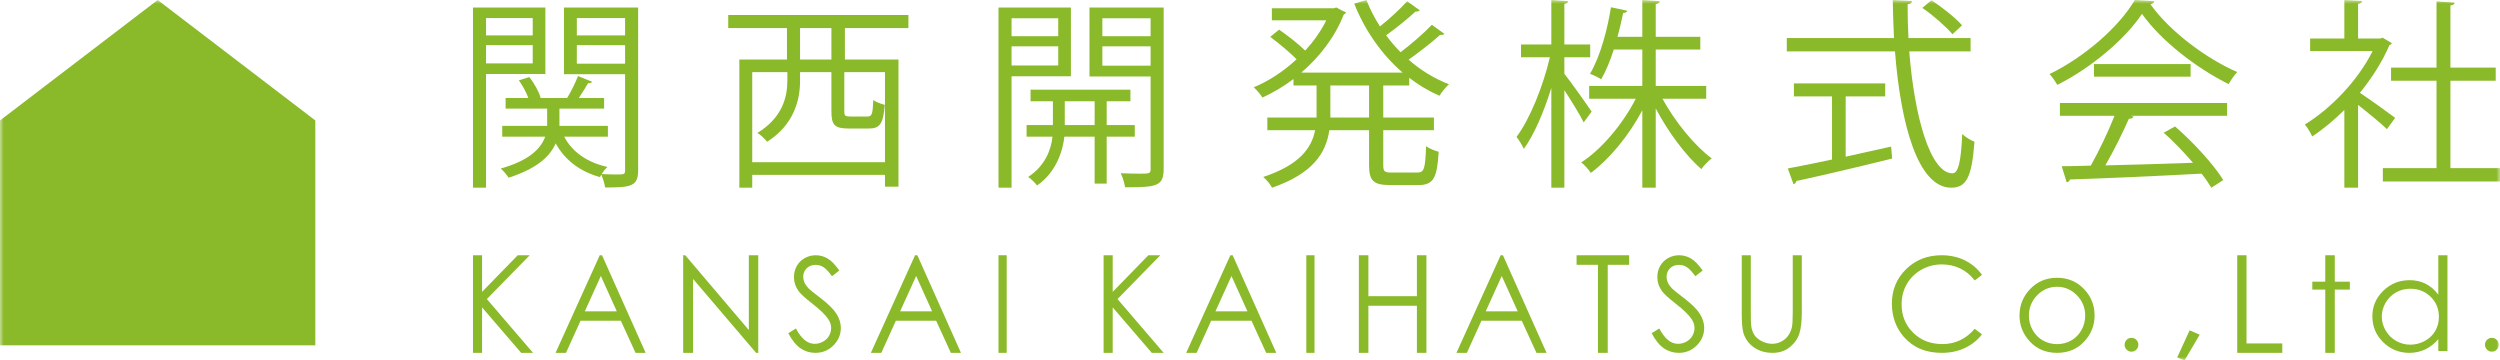 <?xml version="1.0" encoding="UTF-8"?>
<svg width="333px" height="48px" viewBox="0 0 333 48" version="1.1" xmlns="http://www.w3.org/2000/svg" xmlns:xlink="http://www.w3.org/1999/xlink">
    <!-- Generator: Sketch 43.2 (39069) - http://www.bohemiancoding.com/sketch -->
    <title>logo_green</title>
    <desc>Created with Sketch.</desc>
    <defs>
        <polygon id="path-1" points="0 48 333 48 333 0 0 0"></polygon>
    </defs>
    <g id="Symbols" stroke="none" stroke-width="1" fill="none" fill-rule="evenodd">
        <g id="pc_footer" transform="translate(0, -92)">
            <g id="logo_green" transform="translate(0, 92)">
                <mask id="mask-2" fill="white">
                    <use xlink:href="#path-1"></use>
                </mask>
                <g id="Clip-2"></g>
                <path d="M76.834,8.477 L83.262,8.477 L83.262,6.012 L76.834,6.012 L76.834,8.477 Z M76.834,4.713 L83.262,4.713 L83.262,2.41 L76.834,2.41 L76.834,4.713 Z M85,1 L85,22.697 C85,24.837 84.026,24.972 80.602,24.972 C80.548,24.512 80.31,23.755 80.1,23.267 C80.021,23.376 79.969,23.483 79.915,23.592 C77.203,22.832 75.225,21.289 74.014,19.094 C73.302,20.773 71.616,22.426 67.744,23.671 C67.532,23.32 67.057,22.751 66.689,22.453 C70.641,21.343 72.09,19.691 72.617,18.201 L66.901,18.201 L66.901,16.765 L72.881,16.765 L72.881,14.463 L67.348,14.463 L67.348,13.055 L70.377,13.055 C70.115,12.323 69.613,11.403 69.114,10.699 L70.51,10.264 C71.168,11.103 71.801,12.241 72.011,13.027 L71.932,13.055 L75.541,13.055 C76.043,12.241 76.674,10.968 76.99,10.129 L78.862,10.887 C78.782,11.049 78.572,11.103 78.335,11.077 C78.018,11.619 77.544,12.404 77.096,13.055 L80.468,13.055 L80.468,14.463 L74.515,14.463 L74.515,16.765 L80.97,16.765 L80.97,18.201 L75.148,18.201 C76.201,20.232 78.204,21.64 80.916,22.237 C80.654,22.453 80.364,22.832 80.127,23.185 C80.839,23.213 81.497,23.239 81.996,23.239 C83.131,23.239 83.262,23.239 83.262,22.697 L83.262,9.885 L75.121,9.885 L75.121,1 L85,1 Z M64.74,8.449 L70.958,8.449 L70.958,6.012 L64.74,6.012 L64.74,8.449 Z M64.74,4.713 L70.958,4.713 L70.958,2.41 L64.74,2.41 L64.74,4.713 Z M72.644,9.857 L64.74,9.857 L64.74,25 L63,25 L63,1 L72.644,1 L72.644,9.857 Z" id="Fill-1" fill="#8AB929" mask="url(#mask-2)"></path>
                <path d="M106.568,7.93 L110.745,7.93 L110.745,3.737 L106.568,3.737 L106.568,7.93 Z M117.88,21.609 L117.88,9.612 L112.463,9.612 L112.463,14.823 C112.463,15.41 112.568,15.518 113.255,15.518 L115.529,15.518 C116.137,15.518 116.243,15.25 116.322,13.327 C116.665,13.595 117.352,13.836 117.855,13.969 C117.642,16.505 117.193,17.119 115.74,17.119 L113.044,17.119 C111.166,17.119 110.745,16.638 110.745,14.849 L110.745,9.612 L106.568,9.612 L106.568,10.788 C106.568,13.354 105.723,16.638 102.181,18.884 C101.943,18.563 101.283,17.921 100.886,17.708 C104.215,15.678 104.877,12.926 104.877,10.735 L104.877,9.612 L100.197,9.612 L100.197,21.609 L117.88,21.609 Z M121,3.737 L112.54,3.737 L112.54,7.93 L119.678,7.93 L119.678,24.867 L117.88,24.867 L117.88,23.291 L100.197,23.291 L100.197,25 L98.481,25 L98.481,7.93 L104.825,7.93 L104.825,3.737 L97,3.737 L97,2 L121,2 L121,3.737 Z" id="Fill-3" fill="#8AB929" mask="url(#mask-2)"></path>
                <path d="M146.833,8.747 L153.26,8.747 L153.26,6.175 L146.833,6.175 L146.833,8.747 Z M146.833,4.82 L153.26,4.82 L153.26,2.436 L146.833,2.436 L146.833,4.82 Z M155,1 L155,22.509 C155,24.837 153.999,24.947 149.861,24.947 C149.784,24.431 149.547,23.592 149.282,23.076 C150.18,23.104 151.047,23.132 151.707,23.132 C153.102,23.132 153.26,23.132 153.26,22.509 L153.26,10.183 L145.12,10.183 L145.12,1 L155,1 Z M141.827,16.656 L145.807,16.656 L145.807,13.487 L141.827,13.487 L141.827,16.656 Z M151.154,18.201 L147.411,18.201 L147.411,24.459 L145.805,24.459 L145.805,18.201 L141.775,18.201 C141.59,19.96 140.747,22.913 138.139,24.703 C137.875,24.349 137.348,23.836 136.953,23.564 C139.271,22.075 140.035,19.8 140.193,18.201 L136.742,18.201 L136.742,16.656 L140.247,16.656 L140.247,13.487 L137.269,13.487 L137.269,11.944 L150.573,11.944 L150.573,13.487 L147.411,13.487 L147.411,16.656 L151.154,16.656 L151.154,18.201 Z M134.74,8.719 L140.957,8.719 L140.957,6.172 L134.74,6.172 L134.74,8.719 Z M134.74,4.82 L140.957,4.82 L140.957,2.436 L134.74,2.436 L134.74,4.82 Z M142.645,10.157 L134.74,10.157 L134.74,25 L133,25 L133,1 L142.645,1 L142.645,10.157 Z" id="Fill-4" fill="#8AB929" mask="url(#mask-2)"></path>
                <path d="M177.203,15.656 L182.36,15.656 L182.36,11.385 L177.203,11.385 L177.203,15.656 Z M189.104,1.37 C189.022,1.504 188.803,1.557 188.556,1.532 C187.542,2.471 185.952,3.759 184.634,4.699 C185.211,5.505 185.87,6.256 186.554,6.956 C187.954,5.908 189.681,4.404 190.723,3.303 L192.395,4.512 C192.285,4.646 192.038,4.671 191.819,4.646 C190.777,5.613 189.022,6.956 187.625,7.949 C189.215,9.344 191.052,10.473 193,11.224 C192.588,11.599 192.012,12.272 191.737,12.756 C190.311,12.138 188.968,11.332 187.707,10.365 L187.707,11.385 L184.251,11.385 L184.251,15.656 L190.998,15.656 L190.998,17.346 L184.251,17.346 L184.251,21.992 C184.251,22.851 184.416,22.985 185.404,22.985 L188.803,22.985 C189.709,22.985 189.845,22.448 189.956,19.467 C190.365,19.79 191.134,20.085 191.628,20.218 C191.436,23.683 190.942,24.65 188.942,24.65 L185.183,24.65 C182.934,24.65 182.36,24.086 182.36,21.992 L182.36,17.346 L177.066,17.346 C176.626,20.327 174.954,23.093 169.44,25 C169.221,24.569 168.673,23.899 168.261,23.574 C173.117,21.964 174.707,19.709 175.173,17.346 L168.809,17.346 L168.809,15.656 L175.366,15.656 L175.366,11.385 L172.293,11.385 L172.293,10.526 C170.976,11.521 169.55,12.353 168.153,12.998 C167.906,12.567 167.383,11.975 167,11.627 C168.948,10.821 170.95,9.533 172.705,7.893 C171.827,7.009 170.402,5.8 169.195,4.913 L170.374,3.948 C171.552,4.754 172.978,5.88 173.855,6.739 C174.98,5.505 175.942,4.162 176.655,2.711 L169.414,2.711 L169.414,1.101 L177.669,1.101 L177.998,0.993 C178.711,1.398 179.012,1.532 179.287,1.64 C179.259,1.774 179.123,1.879 178.986,1.935 C177.805,4.968 175.749,7.599 173.335,9.667 L186.829,9.667 C184.058,7.276 181.809,4.081 180.383,0.484 L182.002,0 C182.496,1.235 183.098,2.416 183.811,3.517 C185.072,2.524 186.526,1.182 187.432,0.161 L189.104,1.37 Z" id="Fill-5" fill="#8AB929" mask="url(#mask-2)"></path>
                <path d="M227.267,13.147 L221.44,13.147 C223.093,16.191 225.749,19.451 228,21.094 C227.565,21.418 226.942,22.063 226.616,22.523 C224.556,20.743 222.198,17.591 220.544,14.441 L220.544,25 L218.756,25 L218.756,14.684 C216.965,18.076 214.363,21.201 211.895,23.033 C211.598,22.576 211.056,21.956 210.621,21.633 C213.307,19.909 216.153,16.542 217.888,13.147 L211.679,13.147 L211.679,11.449 L218.756,11.449 L218.756,6.6 L214.96,6.6 C214.498,8.028 213.93,9.429 213.279,10.561 C212.9,10.318 212.249,9.995 211.788,9.833 C213.223,7.409 214.147,3.716 214.579,0.968 L216.749,1.428 C216.695,1.615 216.505,1.724 216.207,1.724 C216.016,2.639 215.772,3.744 215.447,4.904 L218.756,4.904 L218.756,0 L221.086,0.162 C221.06,0.349 220.898,0.485 220.544,0.538 L220.544,4.904 L226.481,4.904 L226.481,6.6 L220.544,6.6 L220.544,11.449 L227.267,11.449 L227.267,13.147 Z M208.372,9.833 C209.212,10.857 211.488,14.09 212.005,14.871 L210.947,16.299 C210.486,15.356 209.321,13.443 208.372,12.015 L208.372,25 L206.637,25 L206.637,11.719 C205.66,14.871 204.333,17.968 202.977,19.828 C202.758,19.343 202.326,18.643 202,18.238 C203.763,15.895 205.551,11.476 206.447,7.624 L202.598,7.624 L202.598,5.925 L206.637,5.925 L206.637,0 L208.886,0.162 C208.858,0.324 208.723,0.458 208.372,0.511 L208.372,5.925 L211.814,5.925 L211.814,7.624 L208.372,7.624 L208.372,9.833 Z" id="Fill-6" fill="#8AB929" mask="url(#mask-2)"></path>
                <path d="M257.272,0.028 C258.737,0.997 260.502,2.401 261.345,3.371 L260.069,4.557 C259.226,3.56 257.517,2.052 256.052,1.053 L257.272,0.028 Z M245.844,12.839 L245.844,20.873 C247.826,20.443 249.889,19.982 251.898,19.524 L252.033,21.116 C247.39,22.277 242.398,23.436 239.276,24.109 C239.248,24.325 239.085,24.489 238.896,24.542 L238.135,22.439 C239.737,22.141 241.772,21.736 244.026,21.25 L244.026,12.839 L238.95,12.839 L238.95,11.113 L251.111,11.113 L251.111,12.839 L245.844,12.839 Z M262.483,6.85 L254.313,6.85 C254.993,15.589 257.137,23.085 260.069,23.085 C260.856,23.085 261.207,21.521 261.37,17.854 C261.806,18.257 262.483,18.689 263,18.879 C262.646,23.626 261.915,25 259.906,25 C255.479,25 253.174,16.612 252.413,6.85 L238,6.85 L238,5.071 L252.278,5.071 C252.196,3.398 252.143,1.7 252.115,0 L254.667,0.134 C254.667,0.377 254.504,0.514 254.096,0.567 C254.096,2.077 254.124,3.588 254.206,5.071 L262.483,5.071 L262.483,6.85 Z" id="Fill-7" fill="#8AB929" mask="url(#mask-2)"></path>
                <path d="M278.917,10.213 L291.789,10.213 L291.789,8.53 L278.917,8.53 L278.917,10.213 Z M274.38,15.429 L274.38,13.718 L296.648,13.718 L296.648,15.429 L283.88,15.429 L284.199,15.534 C284.119,15.722 283.907,15.803 283.561,15.83 C282.767,17.647 281.572,20.053 280.431,22.032 C283.96,21.952 288.074,21.819 292.108,21.683 C290.915,20.294 289.533,18.851 288.206,17.674 L289.72,16.846 C292.215,19.011 294.895,21.952 296.142,23.984 L294.551,25 C294.205,24.44 293.781,23.798 293.251,23.128 C286.801,23.477 279.953,23.771 275.707,23.904 C275.652,24.144 275.493,24.252 275.281,24.278 L274.619,22.14 C275.732,22.14 277.034,22.112 278.494,22.06 C279.582,20.135 280.829,17.514 281.651,15.429 L274.38,15.429 Z M286.986,0.161 C286.906,0.374 286.694,0.509 286.43,0.562 C289.03,4.197 293.834,7.782 298,9.599 C297.577,10.028 297.151,10.67 296.859,11.204 C292.638,9.117 287.862,5.454 285.314,1.846 C283.111,5.161 278.678,8.959 274.034,11.31 C273.822,10.936 273.371,10.241 273,9.867 C277.669,7.594 282.261,3.583 284.358,0 L286.986,0.161 Z" id="Fill-8" fill="#8AB929" mask="url(#mask-2)"></path>
                <path d="M326.398,22.392 L333,22.392 L333,24.168 L317.395,24.168 L317.395,22.392 L324.545,22.392 L324.545,10.753 L318.488,10.753 L318.488,9.005 L324.545,9.005 L324.545,0.187 L326.972,0.348 C326.943,0.535 326.782,0.671 326.398,0.724 L326.398,9.005 L332.429,9.005 L332.429,10.753 L326.398,10.753 L326.398,22.392 Z M318.596,5.751 C318.568,5.86 318.404,5.966 318.268,6.021 C317.313,8.251 315.921,10.403 314.341,12.365 C315.65,13.225 318.322,15.16 319.033,15.697 L317.941,17.203 C317.178,16.451 315.432,15.026 314.096,13.977 L314.096,25 L312.266,25 L312.266,14.65 C310.875,16.02 309.429,17.231 307.983,18.172 C307.793,17.715 307.302,16.908 307,16.585 C310.438,14.489 314.068,10.753 316.031,6.801 L307.711,6.801 L307.711,5.133 L312.266,5.133 L312.266,0 L314.641,0.134 C314.613,0.321 314.449,0.454 314.096,0.51 L314.096,5.133 L317.04,5.133 L317.37,5.025 L318.596,5.751 Z" id="Fill-9" fill="#8AB929" mask="url(#mask-2)"></path>
                <polygon id="Fill-10" fill="#8AB929" mask="url(#mask-2)" points="63 34 64.211 34 64.211 38.877 68.96 34 70.556 34 64.851 39.834 71 47 69.419 47 64.211 40.945 64.211 47 63 47"></polygon>
                <path d="M80.033,36.762 L77.899,41.468 L82.158,41.468 L80.033,36.762 Z M80.19,34 L86,47 L84.655,47 L82.696,42.722 L77.329,42.722 L75.389,47 L74,47 L79.887,34 L80.19,34 Z" id="Fill-11" fill="#8AB929" mask="url(#mask-2)"></path>
                <polygon id="Fill-12" fill="#8AB929" mask="url(#mask-2)" points="91 47 91 34 91.277 34 99.745 43.967 99.745 34 101 34 101 47 100.714 47 92.316 37.155 92.316 47"></polygon>
                <path d="M105,44.384 L106.016,43.752 C106.734,45.115 107.559,45.797 108.498,45.797 C108.898,45.797 109.275,45.7 109.627,45.507 C109.98,45.312 110.247,45.054 110.431,44.728 C110.614,44.402 110.709,44.058 110.709,43.693 C110.709,43.278 110.573,42.873 110.301,42.474 C109.927,41.924 109.244,41.262 108.253,40.488 C107.255,39.708 106.635,39.144 106.39,38.795 C105.967,38.213 105.757,37.581 105.757,36.904 C105.757,36.365 105.88,35.873 106.132,35.429 C106.379,34.988 106.731,34.639 107.184,34.383 C107.635,34.129 108.128,34 108.66,34 C109.222,34 109.75,34.145 110.24,34.433 C110.73,34.723 111.249,35.255 111.796,36.03 L110.822,36.793 C110.371,36.177 109.988,35.769 109.671,35.574 C109.354,35.377 109.01,35.28 108.636,35.28 C108.152,35.28 107.758,35.429 107.452,35.733 C107.145,36.036 106.992,36.41 106.992,36.852 C106.992,37.121 107.047,37.382 107.154,37.636 C107.263,37.887 107.462,38.161 107.749,38.46 C107.907,38.616 108.419,39.029 109.292,39.697 C110.33,40.488 111.039,41.192 111.424,41.808 C111.807,42.427 112,43.045 112,43.668 C112,44.565 111.672,45.344 111.013,46.008 C110.354,46.669 109.553,47 108.609,47 C107.883,47 107.226,46.798 106.635,46.4 C106.044,45.997 105.499,45.326 105,44.384" id="Fill-13" fill="#8AB929" mask="url(#mask-2)"></path>
                <path d="M122.033,36.762 L119.899,41.468 L124.158,41.468 L122.033,36.762 Z M122.19,34 L128,47 L126.655,47 L124.696,42.722 L119.329,42.722 L117.389,47 L116,47 L121.887,34 L122.19,34 Z" id="Fill-14" fill="#8AB929" mask="url(#mask-2)"></path>
                <polygon id="Fill-15" fill="#8AB929" mask="url(#mask-2)" points="133 47 134.092 47 134.092 34 133 34"></polygon>
                <polygon id="Fill-16" fill="#8AB929" mask="url(#mask-2)" points="147 34 148.211 34 148.211 38.877 152.96 34 154.556 34 148.851 39.834 155 47 153.419 47 148.211 40.945 148.211 47 147 47"></polygon>
                <path d="M164.033,36.762 L161.899,41.468 L166.158,41.468 L164.033,36.762 Z M164.19,34 L170,47 L168.655,47 L166.696,42.722 L161.329,42.722 L159.389,47 L158,47 L163.887,34 L164.19,34 Z" id="Fill-17" fill="#8AB929" mask="url(#mask-2)"></path>
                <polygon id="Fill-18" fill="#8AB929" mask="url(#mask-2)" points="174 47 175.092 47 175.092 34 174 34"></polygon>
                <polygon id="Fill-19" fill="#8AB929" mask="url(#mask-2)" points="181 34 182.268 34 182.268 39.453 188.732 39.453 188.732 34 190 34 190 47 188.732 47 188.732 40.726 182.268 40.726 182.268 47 181 47"></polygon>
                <path d="M200.033,36.762 L197.899,41.468 L202.158,41.468 L200.033,36.762 Z M200.19,34 L206,47 L204.655,47 L202.696,42.722 L197.329,42.722 L195.389,47 L194,47 L199.887,34 L200.19,34 Z" id="Fill-20" fill="#8AB929" mask="url(#mask-2)"></path>
                <polygon id="Fill-21" fill="#8AB929" mask="url(#mask-2)" points="210 35.273 210 34 217 34 217 35.273 214.15 35.273 214.15 47 212.848 47 212.848 35.273"></polygon>
                <path d="M220,44.384 L221.016,43.752 C221.734,45.115 222.559,45.797 223.498,45.797 C223.898,45.797 224.275,45.7 224.627,45.507 C224.98,45.312 225.247,45.054 225.431,44.728 C225.614,44.402 225.709,44.058 225.709,43.693 C225.709,43.278 225.573,42.873 225.301,42.474 C224.927,41.924 224.244,41.262 223.253,40.488 C222.255,39.708 221.635,39.144 221.39,38.795 C220.967,38.213 220.757,37.581 220.757,36.904 C220.757,36.365 220.88,35.873 221.132,35.429 C221.379,34.988 221.731,34.639 222.184,34.383 C222.635,34.129 223.128,34 223.66,34 C224.222,34 224.75,34.145 225.24,34.433 C225.73,34.723 226.249,35.255 226.796,36.03 L225.822,36.793 C225.371,36.177 224.988,35.769 224.671,35.574 C224.354,35.377 224.01,35.28 223.636,35.28 C223.152,35.28 222.758,35.429 222.452,35.733 C222.145,36.036 221.992,36.41 221.992,36.852 C221.992,37.121 222.047,37.382 222.154,37.636 C222.263,37.887 222.462,38.161 222.749,38.46 C222.907,38.616 223.419,39.029 224.292,39.697 C225.33,40.488 226.039,41.192 226.424,41.808 C226.807,42.427 227,43.045 227,43.668 C227,44.565 226.672,45.344 226.013,46.008 C225.354,46.669 224.553,47 223.609,47 C222.883,47 222.226,46.798 221.635,46.4 C221.044,45.997 220.499,45.326 220,44.384" id="Fill-22" fill="#8AB929" mask="url(#mask-2)"></path>
                <path d="M232,34 L233.207,34 L233.207,41.655 C233.207,42.562 233.223,43.131 233.256,43.354 C233.316,43.855 233.457,44.273 233.676,44.607 C233.893,44.944 234.231,45.227 234.684,45.454 C235.14,45.679 235.598,45.793 236.057,45.793 C236.458,45.793 236.84,45.705 237.207,45.526 C237.574,45.347 237.882,45.101 238.127,44.783 C238.373,44.47 238.554,44.087 238.669,43.639 C238.751,43.317 238.793,42.655 238.793,41.655 L238.793,34 L240,34 L240,41.655 C240,42.787 239.894,43.704 239.684,44.4 C239.472,45.099 239.051,45.707 238.419,46.225 C237.787,46.742 237.022,47 236.124,47 C235.149,47 234.313,46.756 233.616,46.269 C232.922,45.779 232.458,45.132 232.221,44.329 C232.073,43.834 232,42.943 232,41.655 L232,34 Z" id="Fill-23" fill="#8AB929" mask="url(#mask-2)"></path>
                <path d="M264,36.608 L263.032,37.358 C262.497,36.655 261.857,36.125 261.109,35.763 C260.361,35.4 259.539,35.219 258.642,35.219 C257.663,35.219 256.758,35.457 255.922,35.93 C255.089,36.406 254.442,37.04 253.984,37.84 C253.523,38.64 253.294,39.539 253.294,40.539 C253.294,42.047 253.806,43.307 254.833,44.318 C255.859,45.328 257.155,45.831 258.717,45.831 C260.437,45.831 261.875,45.151 263.032,43.794 L264,44.537 C263.389,45.321 262.625,45.928 261.709,46.359 C260.794,46.787 259.772,47 258.642,47 C256.495,47 254.801,46.282 253.561,44.839 C252.521,43.622 252,42.152 252,40.43 C252,38.617 252.631,37.093 253.891,35.856 C255.152,34.619 256.729,34 258.627,34 C259.772,34 260.808,34.229 261.729,34.684 C262.652,35.144 263.409,35.783 264,36.608" id="Fill-24" fill="#8AB929" mask="url(#mask-2)"></path>
                <path d="M274,38.198 C272.973,38.198 272.093,38.574 271.355,39.325 C270.62,40.078 270.25,40.986 270.25,42.052 C270.25,42.741 270.418,43.381 270.755,43.976 C271.09,44.569 271.545,45.028 272.117,45.353 C272.688,45.675 273.315,45.838 274,45.838 C274.683,45.838 275.312,45.675 275.883,45.353 C276.455,45.028 276.908,44.569 277.245,43.976 C277.579,43.381 277.75,42.741 277.75,42.052 C277.75,40.986 277.378,40.078 276.638,39.325 C275.9,38.574 275.02,38.198 274,38.198 M274.002,37 C275.482,37 276.704,37.532 277.676,38.591 C278.559,39.56 279,40.704 279,42.026 C279,43.355 278.533,44.515 277.601,45.508 C276.668,46.504 275.468,47 274.002,47 C272.532,47 271.332,46.504 270.397,45.508 C269.465,44.515 269,43.355 269,42.026 C269,40.708 269.441,39.567 270.324,38.6 C271.294,37.534 272.52,37 274.002,37" id="Fill-25" fill="#8AB929" mask="url(#mask-2)"></path>
                <path d="M283.914,45 C284.166,45 284.382,45.09 284.56,45.268 C284.74,45.446 284.828,45.664 284.828,45.922 C284.828,46.174 284.74,46.39 284.56,46.572 C284.382,46.752 284.166,46.842 283.914,46.842 C283.662,46.842 283.446,46.752 283.268,46.572 C283.09,46.39 283,46.174 283,45.922 C283,45.664 283.09,45.446 283.268,45.268 C283.446,45.09 283.662,45 283.914,45" id="Fill-26" fill="#8AB929" mask="url(#mask-2)"></path>
                <polygon id="Fill-27" fill="#8AB929" mask="url(#mask-2)" points="291.659 44 293 44.58 290.985 48 290 47.62"></polygon>
                <polygon id="Fill-28" fill="#8AB929" mask="url(#mask-2)" points="298 34 299.237 34 299.237 45.746 304 45.746 304 47 298 47"></polygon>
                <polygon id="Fill-29" fill="#8AB929" mask="url(#mask-2)" points="309.726 34 310.992 34 310.992 37.519 313 37.519 313 38.574 310.992 38.574 310.992 47 309.726 47 309.726 38.574 308 38.574 308 37.519 309.726 37.519"></polygon>
                <path d="M321.062,38.461 C320.373,38.461 319.738,38.623 319.158,38.946 C318.576,39.272 318.113,39.728 317.768,40.311 C317.426,40.899 317.252,41.518 317.252,42.172 C317.252,42.822 317.426,43.441 317.773,44.031 C318.12,44.624 318.586,45.084 319.17,45.414 C319.755,45.745 320.382,45.909 321.052,45.909 C321.73,45.909 322.369,45.745 322.975,45.419 C323.581,45.091 324.047,44.649 324.372,44.091 C324.698,43.535 324.862,42.906 324.862,42.206 C324.862,41.14 324.496,40.252 323.764,39.534 C323.032,38.819 322.131,38.461 321.062,38.461 L321.062,38.461 Z M326,34 L326,46.763 L324.781,46.763 L324.781,45.18 C324.265,45.783 323.683,46.239 323.039,46.542 C322.395,46.847 321.689,47 320.924,47 C319.567,47 318.405,46.528 317.442,45.583 C316.48,44.637 316,43.489 316,42.134 C316,40.808 316.485,39.675 317.454,38.732 C318.426,37.791 319.596,37.319 320.96,37.319 C321.749,37.319 322.462,37.479 323.101,37.8 C323.738,38.124 324.301,38.604 324.781,39.249 L324.781,34 L326,34 Z" id="Fill-30" fill="#8AB929" mask="url(#mask-2)"></path>
                <path d="M331.914,45 C332.166,45 332.382,45.09 332.56,45.268 C332.74,45.446 332.828,45.664 332.828,45.922 C332.828,46.174 332.74,46.39 332.56,46.572 C332.382,46.752 332.166,46.842 331.914,46.842 C331.662,46.842 331.446,46.752 331.268,46.572 C331.09,46.39 331,46.174 331,45.922 C331,45.664 331.09,45.446 331.268,45.268 C331.446,45.09 331.662,45 331.914,45" id="Fill-31" fill="#8AB929" mask="url(#mask-2)"></path>
                <polygon id="Fill-32" fill="#8AB929" mask="url(#mask-2)" points="21.001 0 0 16.044 0 46 42 46 42 16.044"></polygon>
            </g>
        </g>
    </g>
</svg>